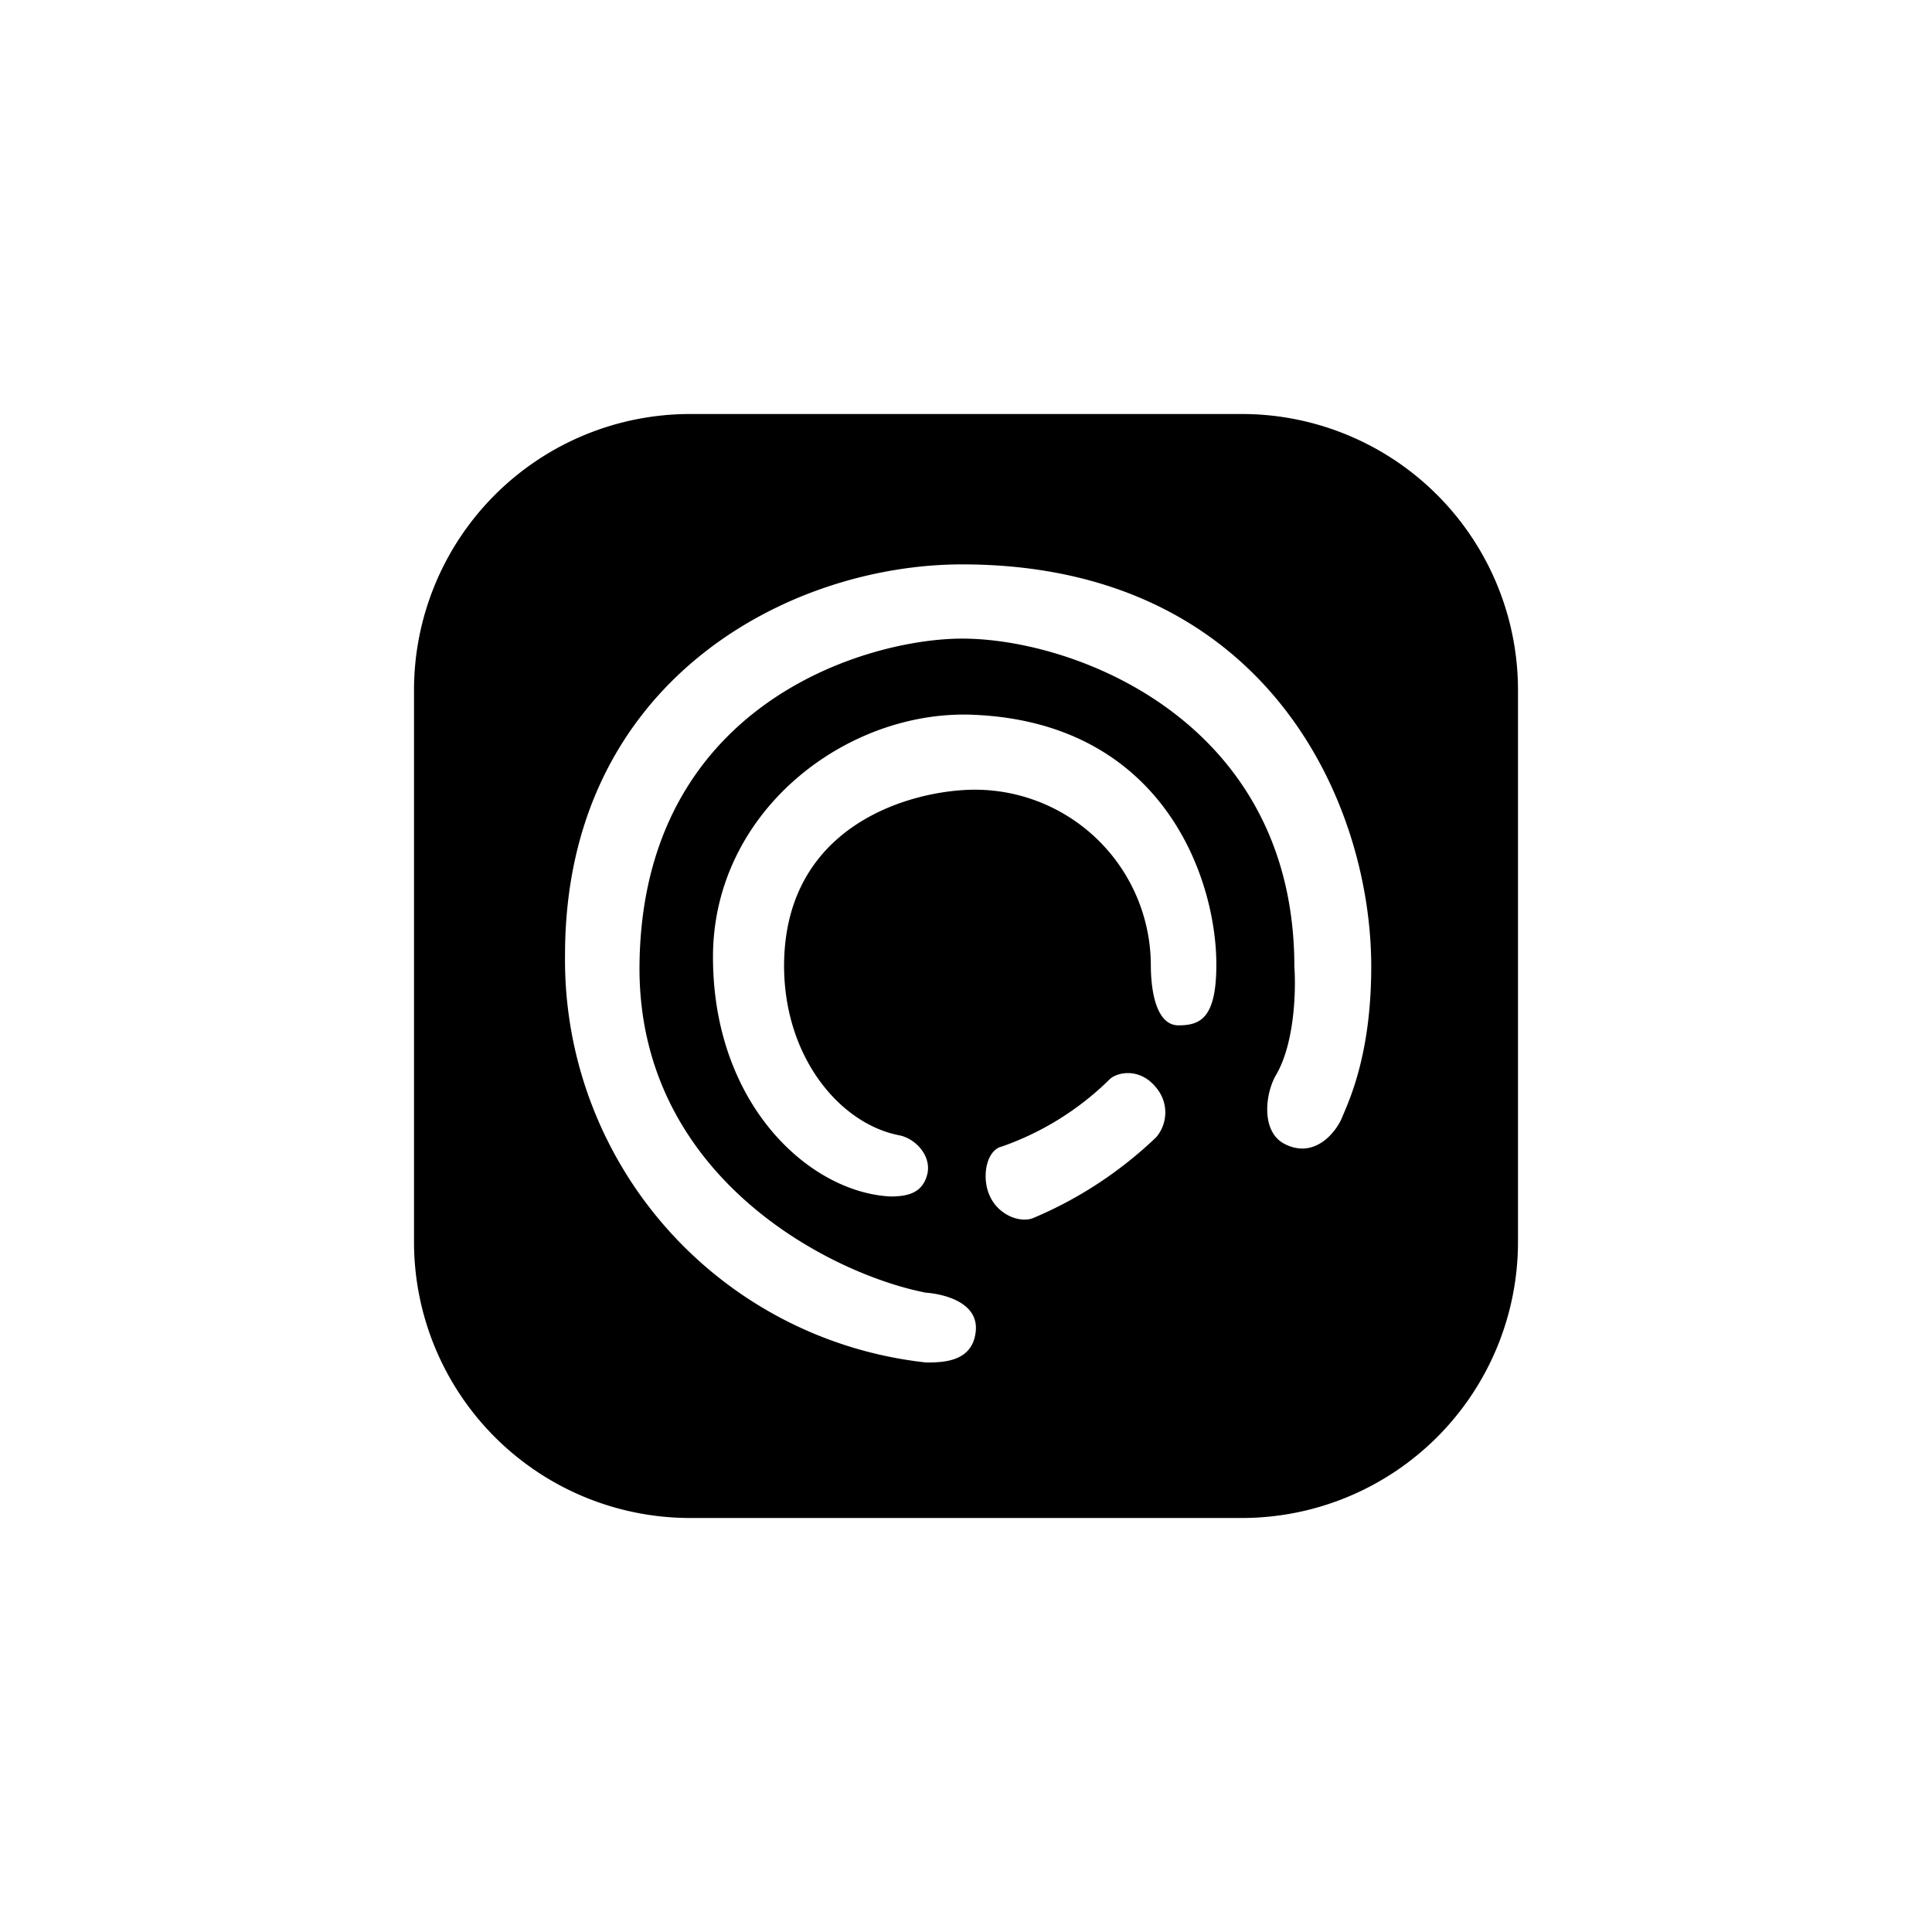 <?xml version="1.0" encoding="utf-8"?>
<!-- Generator: www.svgicons.com -->
<svg xmlns="http://www.w3.org/2000/svg" width="800" height="800" viewBox="0 0 24 24">
<path fill="currentColor" fill-rule="evenodd" d="M8.571 5.143h6.857a3.43 3.43 0 0 1 3.429 3.429v6.857a3.43 3.43 0 0 1-3.429 3.428H8.571a3.43 3.43 0 0 1-3.428-3.428V8.572A3.43 3.43 0 0 1 8.57 5.143m-1.551 6.72c0-3.399 2.777-4.852 4.933-4.852c3.758 0 5.082 2.936 5.082 4.997c0 1.027-.244 1.597-.349 1.842l-.015.036c-.077.184-.343.514-.711.325c-.296-.15-.245-.621-.108-.857c.228-.386.25-1.037.228-1.346c0-3.042-2.713-4.075-4.127-4.075c-1.175 0-3.986.801-4.008 4.075c-.013 2.623 2.387 3.823 3.557 4.05c.24.018.67.129.618.497c-.047.37-.42.37-.617.37a5.03 5.03 0 0 1-4.483-5.062m1.838.025c0-1.821 1.676-3.085 3.253-3.008c2.34.107 3 2.031 3 3.103c0 .668-.201.754-.471.754c-.266 0-.343-.399-.343-.754A2.186 2.186 0 0 0 12.11 9.81c-.741 0-2.357.403-2.37 2.173c-.004 1.157.703 1.984 1.436 2.121c.201.043.398.257.343.484c-.06.232-.24.275-.459.275c-1.011-.052-2.203-1.149-2.203-2.975m3.579 2.358a3.6 3.6 0 0 0 1.35-.84c.09-.086.373-.15.578.107a.476.476 0 0 1 0 .613c-.44.421-.952.76-1.513.998c-.158.077-.428-.017-.544-.244c-.12-.227-.064-.579.129-.635" clip-rule="evenodd"/>
</svg>